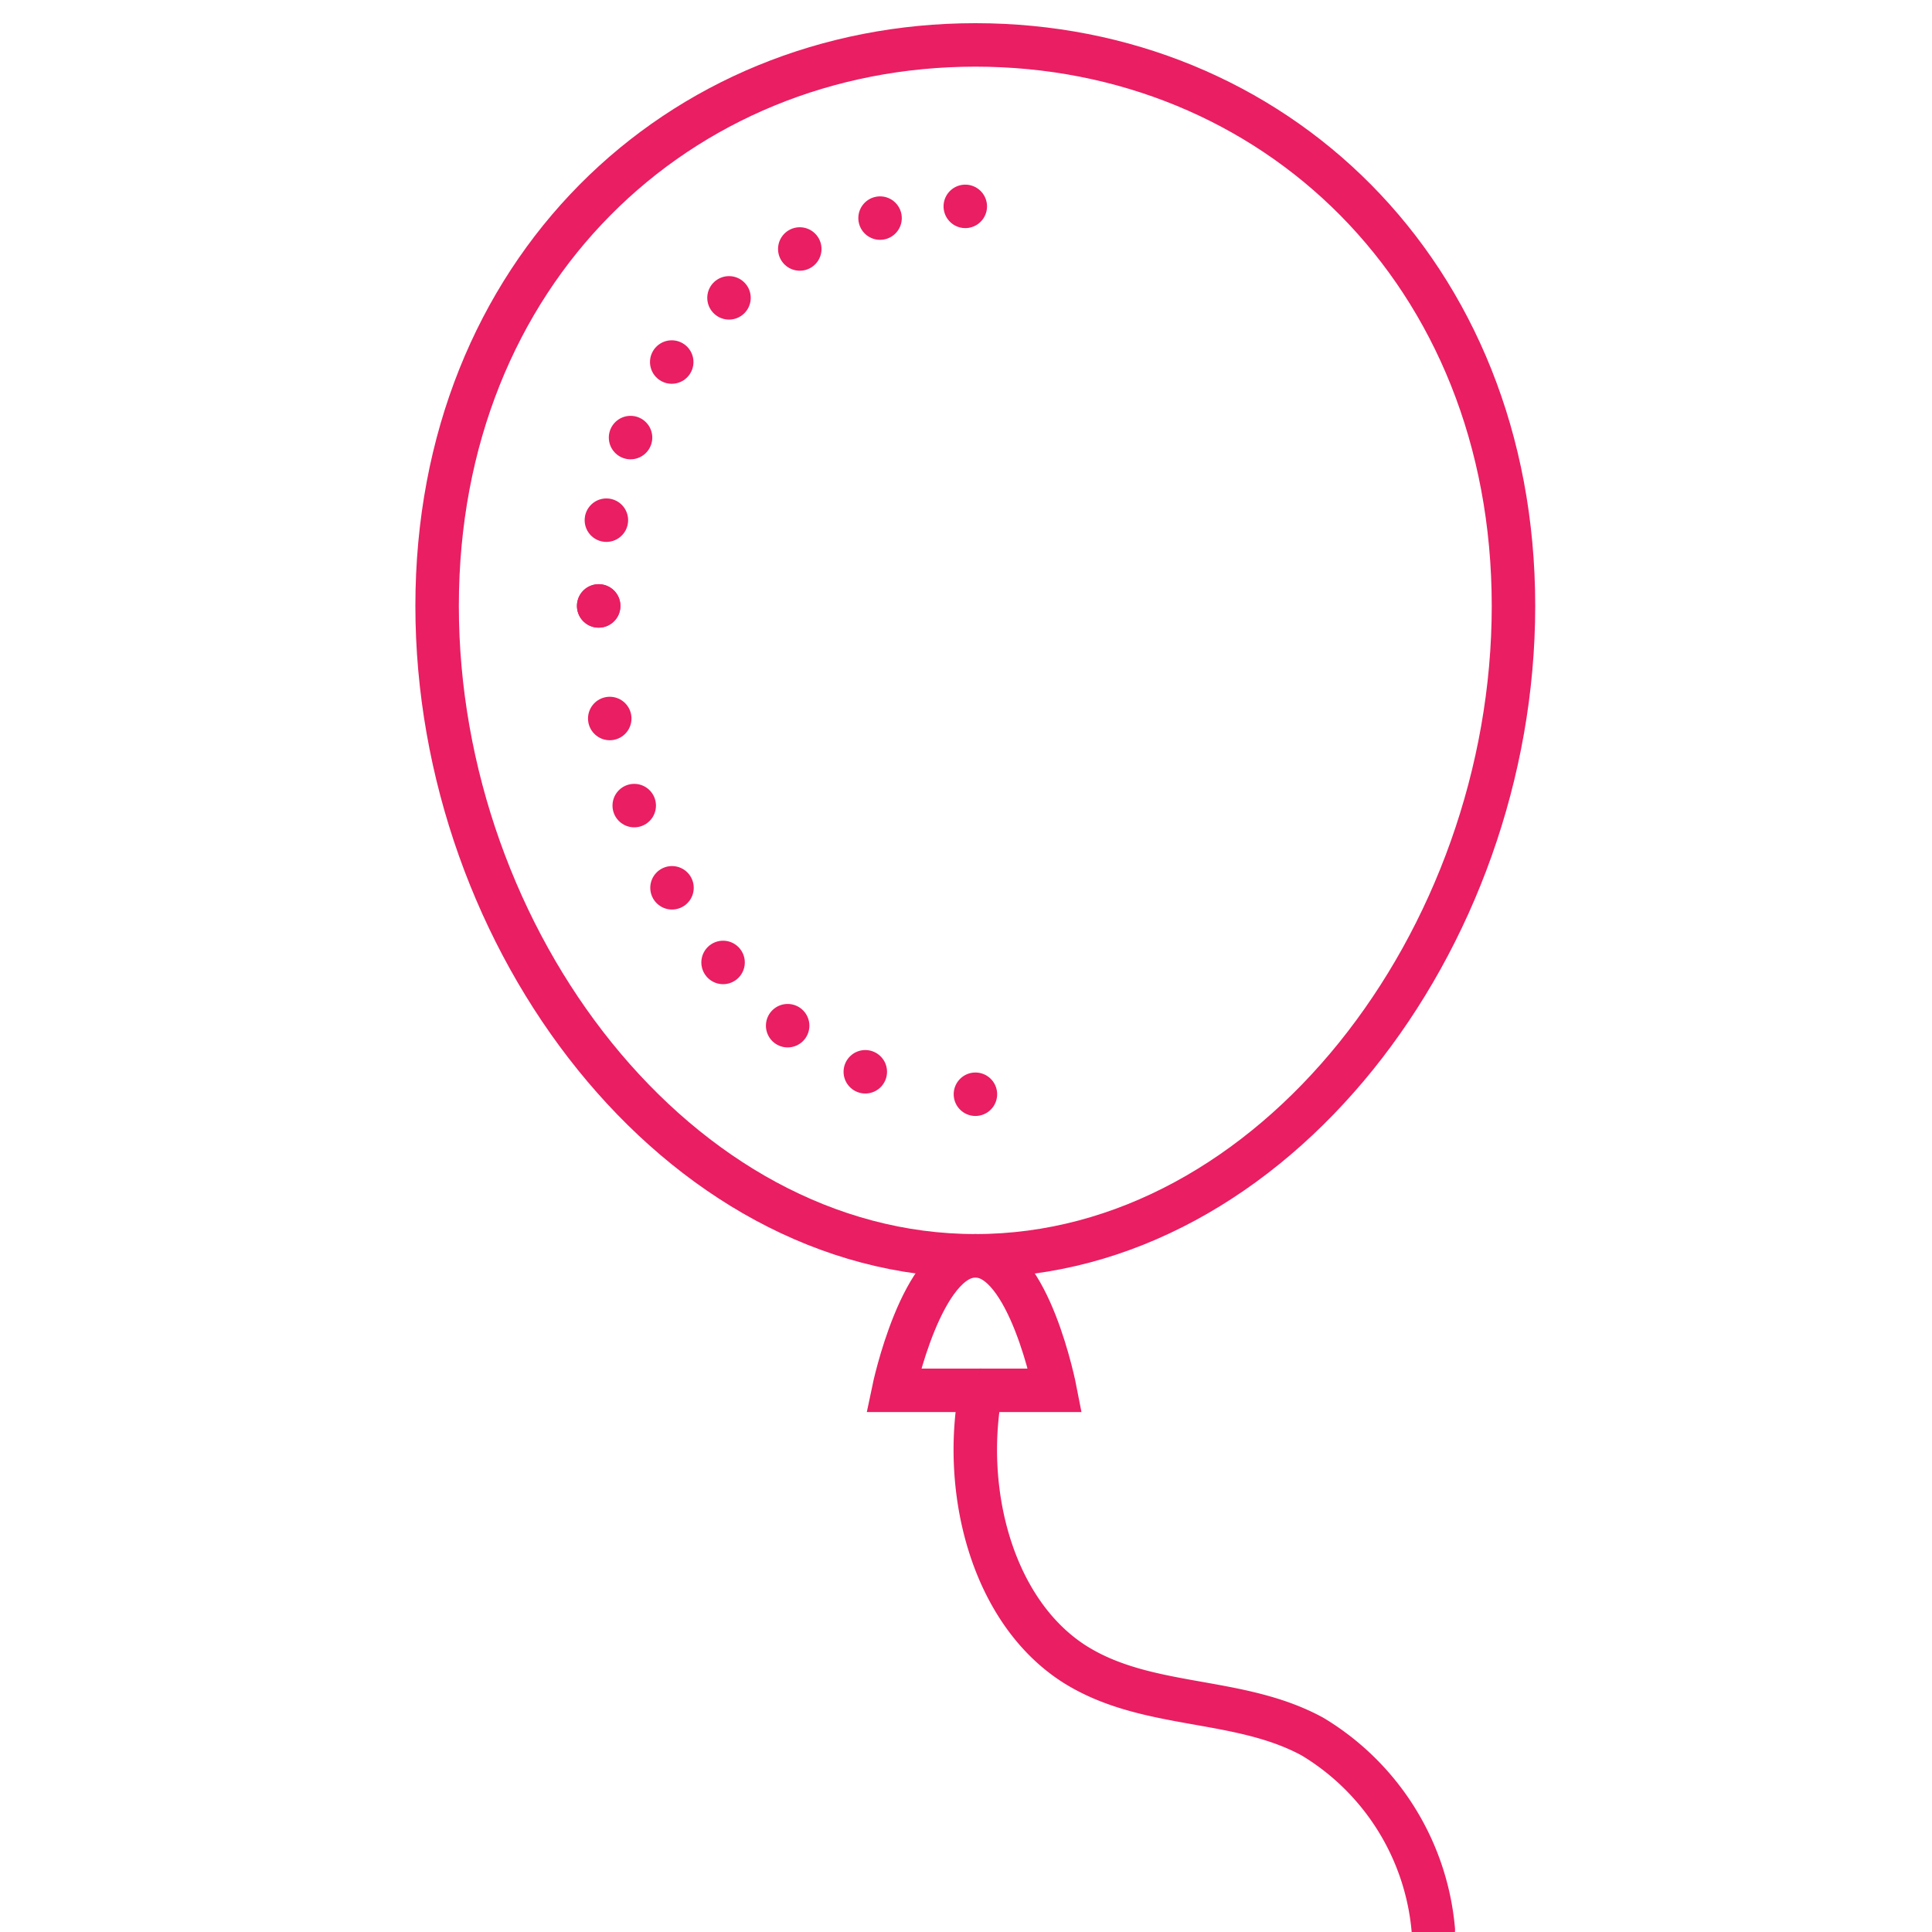 <?xml version="1.0" encoding="UTF-8"?>
<svg xmlns="http://www.w3.org/2000/svg" id="Pfade" viewBox="0 0 80 80">
  <defs>
    <style>.cls-1,.cls-2,.cls-3,.cls-4{fill:none;stroke:#e91e63;stroke-miterlimit:10;stroke-width:1.8px;}.cls-2,.cls-3,.cls-4{stroke-linecap:round;}.cls-3{stroke-dasharray:0 3.75;}.cls-4{stroke-dasharray:0 3.57;}</style>
  </defs>
  <title>benefits_pink</title>
  <g id="surface180712">
    <path class="cls-1" d="M62.67,25.09C62.67,38.94,52.7,52,40.39,52S18.1,38.94,18.1,25.09s10-23.23,22.29-23.23S62.67,11.25,62.67,25.09Z"></path>
    <path class="cls-2" d="M40.39,45.31h0"></path>
    <path class="cls-3" d="M35.83,44.38C30,41.93,25.66,35,24.9,27.43"></path>
    <path class="cls-2" d="M24.79,25.09h0"></path>
    <path class="cls-1" d="M40.39,52C38.16,52,37,57.57,37,57.57h6.69S42.61,52,40.39,52Z"></path>
    <path class="cls-2" d="M40.61,57.57c-.79,4.23.5,9.18,3.89,11.34,3,1.89,6.77,1.32,9.85,3a10.4,10.4,0,0,1,5,8"></path>
    <path class="cls-4" d="M24.79,25.09c0-9.86,7-16.55,15.6-16.55"></path>
  </g>
</svg>
